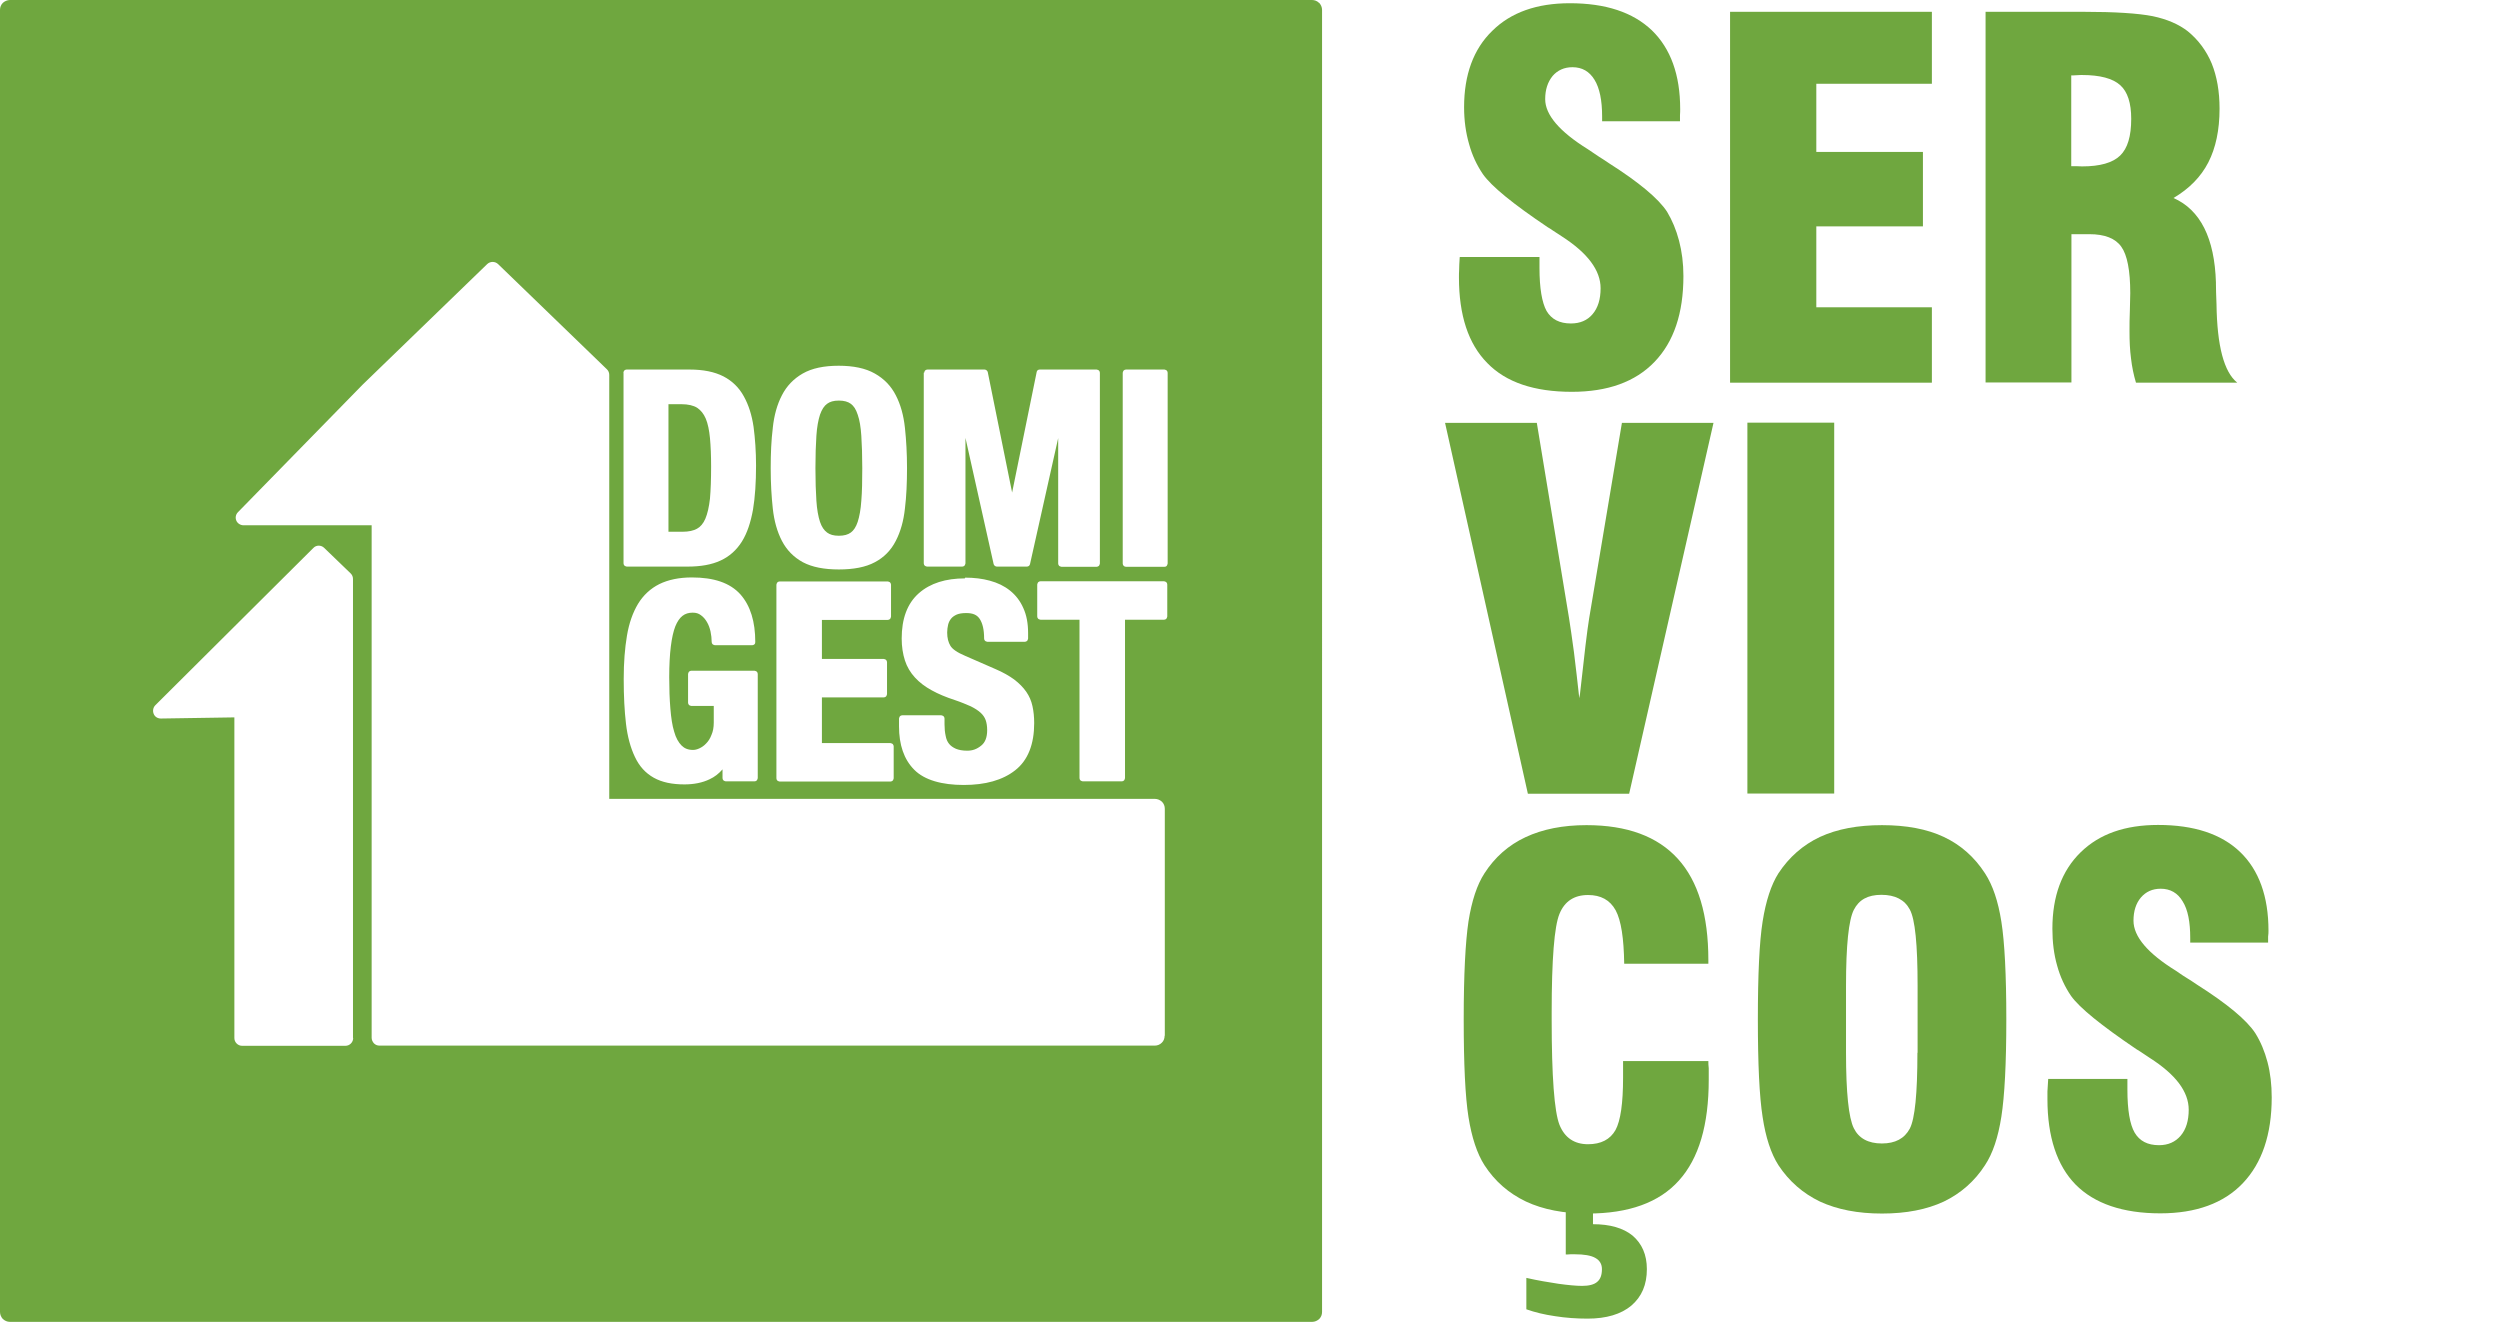 <?xml version="1.0" encoding="UTF-8"?>
<svg id="Camada_1" xmlns="http://www.w3.org/2000/svg" viewBox="0 0 131.31 69.59">
  <defs>
    <style>
      .cls-1 {
        fill: #6fa73f;
      }
    </style>
  </defs>
  <path class="cls-1" d="M37.07,21.99c-.11-.26-.26-.44-.45-.57-.19-.12-.47-.19-.83-.19h-.68v6.7h.73c.34,0,.59-.06.77-.16.18-.1.33-.27.44-.53.11-.26.19-.61.24-1.05.04-.45.06-1.02.06-1.69,0-.57-.02-1.06-.06-1.49-.04-.41-.11-.76-.22-1.02"/>
  <path class="cls-1" d="M69.28.15c-.1-.1-.23-.15-.37-.15H.52c-.13,0-.27.06-.37.15-.1.1-.15.23-.15.37v68.39c0,.14.06.27.15.37.1.09.23.15.37.15h68.4c.14,0,.27-.06.37-.15.1-.1.15-.23.15-.37V.52c0-.14-.06-.27-.15-.37M48.54,19.58s.02-.09.05-.12c.03-.03.08-.05.12-.05h3c.08,0,.15.06.17.13l1.28,6.33,1.29-6.33c.01-.08.08-.13.16-.13h2.99s.09.02.12.05c.03.03.05.07.05.12v10.02s-.02.09-.05.12c-.03.03-.08.05-.12.05h-1.85s-.09-.02-.12-.05c-.03-.03-.05-.07-.05-.12v-6.59l-1.48,6.62c-.02.08-.08.13-.17.13h-1.57c-.08,0-.15-.06-.17-.13l-1.48-6.63v6.59s-.02.09-.05.12c-.03.03-.07.05-.12.05h-1.85s-.09-.02-.12-.05c-.03-.03-.05-.07-.05-.12v-10.02ZM50.69,30.34c.47,0,.9.05,1.3.16.41.11.76.28,1.06.52.3.24.54.55.7.92.17.37.25.81.25,1.31v.29s-.02.09-.05.12c-.03.03-.08.05-.12.05h-1.97s-.09-.02-.12-.05c-.03-.03-.05-.07-.05-.12,0-.47-.08-.8-.23-1.03-.14-.21-.35-.31-.71-.31-.22,0-.38.03-.5.08-.13.06-.23.13-.3.22-.07.09-.12.19-.15.31-.03.13-.05.27-.05.41,0,.29.06.52.17.7.1.17.35.35.78.53l1.58.69c.4.17.73.36.99.55.26.2.47.41.63.64.16.23.27.48.33.76.06.27.09.57.09.89,0,1.1-.32,1.95-1,2.48-.66.52-1.57.77-2.7.77s-2.06-.25-2.6-.8c-.54-.54-.8-1.31-.8-2.28v-.41s.02-.09.05-.12c.03-.03.07-.05.12-.05h2.05s.09.02.12.05c.03.03.05.07.05.12v.3c0,.23.02.43.06.61.03.17.09.31.18.42.08.1.2.19.36.26.15.06.34.1.59.1.28,0,.51-.08.74-.27.2-.16.31-.42.31-.81,0-.21-.03-.39-.08-.53-.05-.14-.14-.27-.26-.38-.13-.12-.3-.23-.52-.34-.23-.1-.51-.22-.84-.33-.46-.15-.87-.32-1.21-.51-.35-.19-.64-.41-.88-.67-.24-.26-.42-.56-.53-.9-.11-.34-.17-.73-.17-1.15,0-1.04.29-1.84.9-2.38.6-.53,1.42-.78,2.42-.78M40.59,22.47c.07-.66.23-1.23.48-1.71.25-.49.62-.87,1.09-1.14.49-.28,1.12-.41,1.89-.41s1.41.13,1.9.41c.48.27.85.65,1.1,1.14.25.48.41,1.05.48,1.71.07.65.11,1.35.11,2.11s-.03,1.49-.11,2.13c-.07.65-.23,1.22-.48,1.7-.25.49-.62.87-1.1,1.12-.48.26-1.12.38-1.89.38s-1.4-.12-1.89-.38c-.48-.26-.85-.64-1.1-1.12-.25-.48-.41-1.05-.48-1.7-.07-.64-.11-1.35-.11-2.12s.03-1.47.11-2.11M46.42,34.61s.09.02.12.05c.03.03.05.08.05.12v1.68s-.02.09-.05.12c-.03.03-.07.05-.12.05h-3.25v2.4h3.6s.09.02.12.05c.03.03.05.08.05.12v1.68s-.02.09-.05.12c-.03.03-.08.05-.12.05h-5.82s-.09-.02-.12-.05c-.03-.03-.05-.07-.05-.12v-10.17s.02-.09.05-.12c.03-.03.07-.05.12-.05h5.68s.09.02.12.05c.03.03.05.08.05.12v1.68s-.02.09-.05.12c-.03.03-.08.05-.12.05h-3.46v2.05h3.25ZM39.8,35.39v5.48s-.02.09-.05.12c-.03.03-.07.05-.12.05h-1.51s-.09-.02-.12-.05c-.03-.03-.05-.07-.05-.12v-.46c-.2.23-.42.4-.68.52-.37.18-.82.27-1.32.27-.65,0-1.18-.11-1.61-.35-.43-.24-.76-.6-.99-1.09-.23-.48-.39-1.06-.47-1.74-.08-.68-.12-1.46-.12-2.35s.06-1.62.17-2.28c.11-.66.31-1.22.58-1.67.28-.46.66-.81,1.12-1.04.47-.23,1.04-.35,1.71-.35,1.15,0,2,.28,2.55.89.53.6.78,1.44.78,2.5,0,.05-.01.09-.04.12-.03.03-.08.05-.12.05h-1.96s-.09-.02-.12-.05c-.03-.03-.05-.07-.05-.12,0-.18-.02-.36-.06-.55-.04-.18-.1-.35-.19-.5-.08-.14-.19-.27-.32-.36-.12-.09-.25-.13-.43-.13-.42,0-.7.21-.91.72-.2.51-.32,1.41-.32,2.67,0,.61.02,1.15.06,1.64.04.49.1.9.2,1.22.09.33.23.57.39.73.15.15.34.23.6.23.09,0,.2-.02.33-.08.13-.06.25-.14.36-.26.11-.11.21-.26.28-.45.08-.18.12-.39.12-.65v-.87h-1.18s-.09-.02-.12-.05c-.03-.03-.05-.07-.05-.12v-1.51s.02-.09.05-.12c.03-.03.08-.05.12-.05h3.32s.09.02.12.05c.03.03.05.07.05.12M32.74,19.58s.02-.09.05-.12c.03-.03.08-.05.12-.05h3.31c.72,0,1.31.12,1.78.36.46.24.82.59,1.07,1.05.25.45.42.98.51,1.6.08.61.13,1.29.13,2.03,0,.89-.05,1.66-.16,2.32-.12.66-.3,1.22-.58,1.67-.28.45-.66.79-1.12,1-.47.22-1.05.32-1.74.32h-3.19s-.09-.02-.12-.05c-.03-.03-.05-.07-.05-.12v-10.02ZM18.55,54.52c0,.11-.04.21-.12.29-.08.08-.18.12-.29.12h-5.42c-.11,0-.21-.04-.29-.12-.08-.08-.12-.18-.12-.29v-16.84l-3.86.06c-.17,0-.32-.09-.38-.25-.06-.15-.03-.33.09-.45l8.3-8.26c.15-.16.41-.16.57,0l1.39,1.34c.08.08.12.18.12.29v1.37s0,.02,0,.02v22.71ZM61.17,54.41c0,.13-.05.27-.15.36-.1.1-.23.15-.37.15h-29.06s0,0,0,0h-11.66c-.11,0-.21-.04-.29-.12-.07-.08-.12-.18-.12-.29v-26.92h-6.73c-.16,0-.32-.1-.38-.25-.06-.15-.03-.32.09-.44l6.55-6.7,6.54-6.33c.16-.15.41-.15.57,0l5.72,5.53c.08.08.12.18.12.29v22.27h28.66c.14,0,.27.06.37.15.1.1.15.23.15.37v11.91ZM61.31,32.38s-.02.09-.05.12c-.03.03-.07.05-.12.05h-2.05v8.32s-.02.09-.05.12c-.03.03-.07.05-.12.05h-2.05s-.09-.02-.12-.05c-.03-.03-.05-.07-.05-.12v-8.32h-2.05s-.09-.02-.12-.05c-.03-.03-.05-.07-.05-.12v-1.68s.02-.09.05-.12c.03-.03.08-.05.12-.05h6.49s.09.02.12.05c.03.03.05.07.05.12v1.68ZM61.33,29.6s-.02.09-.05.12c-.03.04-.07.05-.12.05h-2.02s-.09-.01-.12-.05c-.03-.03-.05-.07-.05-.12v-10.02s.02-.09.05-.12c.03-.03.08-.05.12-.05h2.02s.09.02.12.05c.03.03.05.07.05.12v10.02Z"/>
  <path class="cls-1" d="M45.05,21.78c-.09-.28-.21-.46-.36-.57-.15-.11-.35-.17-.63-.17-.28,0-.47.06-.62.17-.15.11-.27.29-.37.57-.09.28-.16.65-.19,1.11-.03.46-.05,1.02-.05,1.7s.02,1.24.05,1.71c.03.46.1.84.19,1.11.09.27.22.45.37.56.15.11.34.17.62.17s.48-.06.63-.17c.15-.11.27-.29.36-.56.09-.28.16-.65.19-1.11.04-.47.05-1.04.05-1.71s-.02-1.24-.05-1.7c-.03-.46-.09-.83-.19-1.11"/>
  <g>
    <path class="cls-1" d="M76.68,13.5h4.18v.57c0,1.07.13,1.82.37,2.26.26.44.68.66,1.28.66.48,0,.86-.16,1.14-.49.28-.33.42-.78.42-1.36,0-.94-.68-1.85-2.03-2.72-.23-.15-.39-.26-.52-.34-.04-.03-.11-.08-.22-.14-1.83-1.23-2.96-2.15-3.41-2.79-.32-.47-.57-1-.73-1.59-.17-.59-.26-1.23-.26-1.93,0-1.7.49-3.05,1.48-4.01.98-.97,2.34-1.45,4.07-1.45,1.88,0,3.31.47,4.31,1.42.99.96,1.49,2.34,1.49,4.14,0,.08,0,.19-.01.32,0,.14,0,.24,0,.32h-4.09v-.25c0-.85-.13-1.49-.4-1.93-.27-.44-.65-.66-1.16-.66-.43,0-.78.16-1.04.46-.26.32-.39.72-.39,1.22,0,.82.75,1.7,2.23,2.62.27.18.47.32.61.41.12.07.28.18.49.32,1.59,1.01,2.62,1.87,3.07,2.56.27.45.48.95.63,1.52.15.57.23,1.19.23,1.86,0,1.95-.5,3.45-1.52,4.51-1.01,1.05-2.46,1.57-4.34,1.57-1.98,0-3.46-.5-4.44-1.51-1-1.01-1.49-2.51-1.49-4.5,0-.13,0-.26.01-.4,0-.14.01-.36.03-.66"/>
    <path class="cls-1" d="M104.29,20.1V.62h5.13c1.67,0,2.89.08,3.65.23.76.16,1.38.43,1.85.8.55.45.97,1.02,1.25,1.69.27.67.41,1.46.41,2.37,0,1.12-.2,2.06-.59,2.82-.39.76-1,1.38-1.83,1.87,1.41.62,2.16,2.11,2.23,4.44v.07c0,.24.01.59.03,1.07.03,2.19.39,3.56,1.09,4.12h-5.32c-.12-.4-.21-.83-.26-1.27-.06-.45-.08-.92-.08-1.43,0-.32,0-.69.02-1.13.01-.45.02-.73.02-.87,0-1.19-.16-2.01-.47-2.44-.31-.44-.87-.66-1.68-.66h-.94v7.79h-4.51ZM108.79,8.73c.07,0,.17,0,.3,0,.12,0,.21.01.27.01.94,0,1.61-.19,2-.57.39-.38.58-1.01.58-1.93,0-.83-.19-1.42-.58-1.77-.39-.35-1.06-.53-2-.53-.06,0-.15,0-.27.01-.13.01-.22.01-.3.01v4.75Z"/>
    <path class="cls-1" d="M80.25,41.69l-4.35-19.48h4.82l1.69,10.24c.07.45.16,1.05.26,1.8.09.76.19,1.55.28,2.42l.04-.24c.22-2.03.38-3.35.48-3.96l1.72-10.26h4.81l-4.43,19.48h-5.31Z"/>
    <rect class="cls-1" x="91.78" y="22.2" width="4.56" height="19.48"/>
    <polygon class="cls-1" points="101.47 4.4 101.47 .62 90.87 .62 90.87 20.1 101.47 20.1 101.47 16.14 95.4 16.14 95.4 11.89 101 11.89 101 7.98 95.4 7.98 95.4 4.4 101.47 4.4"/>
    <path class="cls-1" d="M85.25,55.73h4.48c0,.11,0,.24.02.38,0,.14,0,.33,0,.6,0,2.38-.52,4.14-1.57,5.3-1.03,1.15-2.63,1.73-4.78,1.73-1.27,0-2.35-.21-3.25-.63-.9-.43-1.63-1.06-2.18-1.91-.39-.61-.67-1.46-.84-2.53-.17-1.08-.25-2.79-.25-5.13s.09-4.07.25-5.14c.17-1.08.45-1.93.84-2.53.54-.84,1.26-1.48,2.16-1.9.9-.42,1.96-.63,3.2-.63,2.13,0,3.73.59,4.8,1.77,1.07,1.18,1.6,2.95,1.6,5.32v.19h-4.42c-.02-1.34-.16-2.27-.45-2.81-.3-.54-.78-.8-1.45-.8-.73,0-1.23.33-1.5.99-.27.65-.41,2.38-.41,5.18v.37c0,3,.14,4.84.41,5.53.27.67.77,1.02,1.5,1.02.68,0,1.16-.25,1.44-.74.27-.49.4-1.42.4-2.75v-.86ZM80.17,68.78v-1.66c.61.14,1.17.23,1.69.31.51.07.93.11,1.24.11.36,0,.63-.07.79-.21.17-.14.25-.36.25-.67,0-.27-.12-.46-.35-.59-.23-.13-.59-.19-1.08-.19-.04,0-.12,0-.22,0-.1.01-.19.01-.25.01v-2.64h1.43v1.05c.89,0,1.59.2,2.08.6.49.42.75,1,.75,1.76,0,.82-.27,1.45-.82,1.92-.54.45-1.31.68-2.29.68-.58,0-1.16-.04-1.72-.13-.55-.08-1.05-.2-1.5-.36"/>
    <path class="cls-1" d="M92.33,53.54c0-2.35.08-4.07.25-5.14.17-1.08.45-1.93.83-2.53.56-.85,1.29-1.49,2.18-1.91.91-.42,1.99-.62,3.26-.62s2.36.2,3.25.62c.89.42,1.61,1.06,2.16,1.91.41.63.69,1.46.86,2.54.17,1.07.26,2.79.26,5.13s-.09,4.02-.26,5.11c-.17,1.09-.45,1.93-.86,2.55-.54.84-1.27,1.48-2.16,1.91-.9.42-1.98.63-3.25.63s-2.35-.21-3.26-.63c-.89-.43-1.62-1.06-2.18-1.91-.39-.61-.67-1.46-.83-2.53-.17-1.08-.25-2.79-.25-5.13M100.72,55.29v-3.51c0-2.16-.13-3.5-.41-4.01-.27-.51-.77-.77-1.49-.77s-1.18.26-1.45.79c-.27.53-.41,1.85-.41,3.99v3.51c0,2.1.14,3.43.41,3.97.26.53.76.8,1.47.8s1.19-.26,1.47-.78c.27-.52.4-1.85.4-3.98"/>
    <path class="cls-1" d="M107.56,56.67h4.18v.56c0,1.08.13,1.83.38,2.26.26.44.68.66,1.28.66.48,0,.86-.17,1.14-.5.28-.33.42-.79.42-1.36,0-.95-.68-1.85-2.04-2.72-.22-.15-.39-.26-.51-.34-.04-.03-.11-.07-.21-.13-1.83-1.24-2.97-2.16-3.42-2.79-.32-.47-.57-1-.73-1.59-.17-.59-.25-1.24-.25-1.94,0-1.7.49-3.04,1.48-4.01.99-.97,2.34-1.44,4.07-1.44,1.88,0,3.32.47,4.31,1.42.99.95,1.49,2.34,1.49,4.13,0,.09,0,.19-.02.32,0,.13,0,.24,0,.31h-4.09v-.24c0-.84-.12-1.49-.4-1.93-.26-.44-.65-.66-1.15-.66-.44,0-.78.16-1.04.46-.26.31-.39.71-.39,1.22,0,.83.74,1.71,2.23,2.63.27.19.47.32.62.41.12.07.28.18.49.32,1.59,1.01,2.61,1.86,3.06,2.55.28.45.49.95.64,1.52.15.57.22,1.19.22,1.85,0,1.95-.51,3.45-1.52,4.51-1,1.05-2.46,1.58-4.33,1.58-1.97,0-3.46-.51-4.45-1.51-.98-1-1.48-2.51-1.48-4.49,0-.13,0-.26,0-.4.01-.14.02-.37.04-.66"/>
  </g>
</svg>